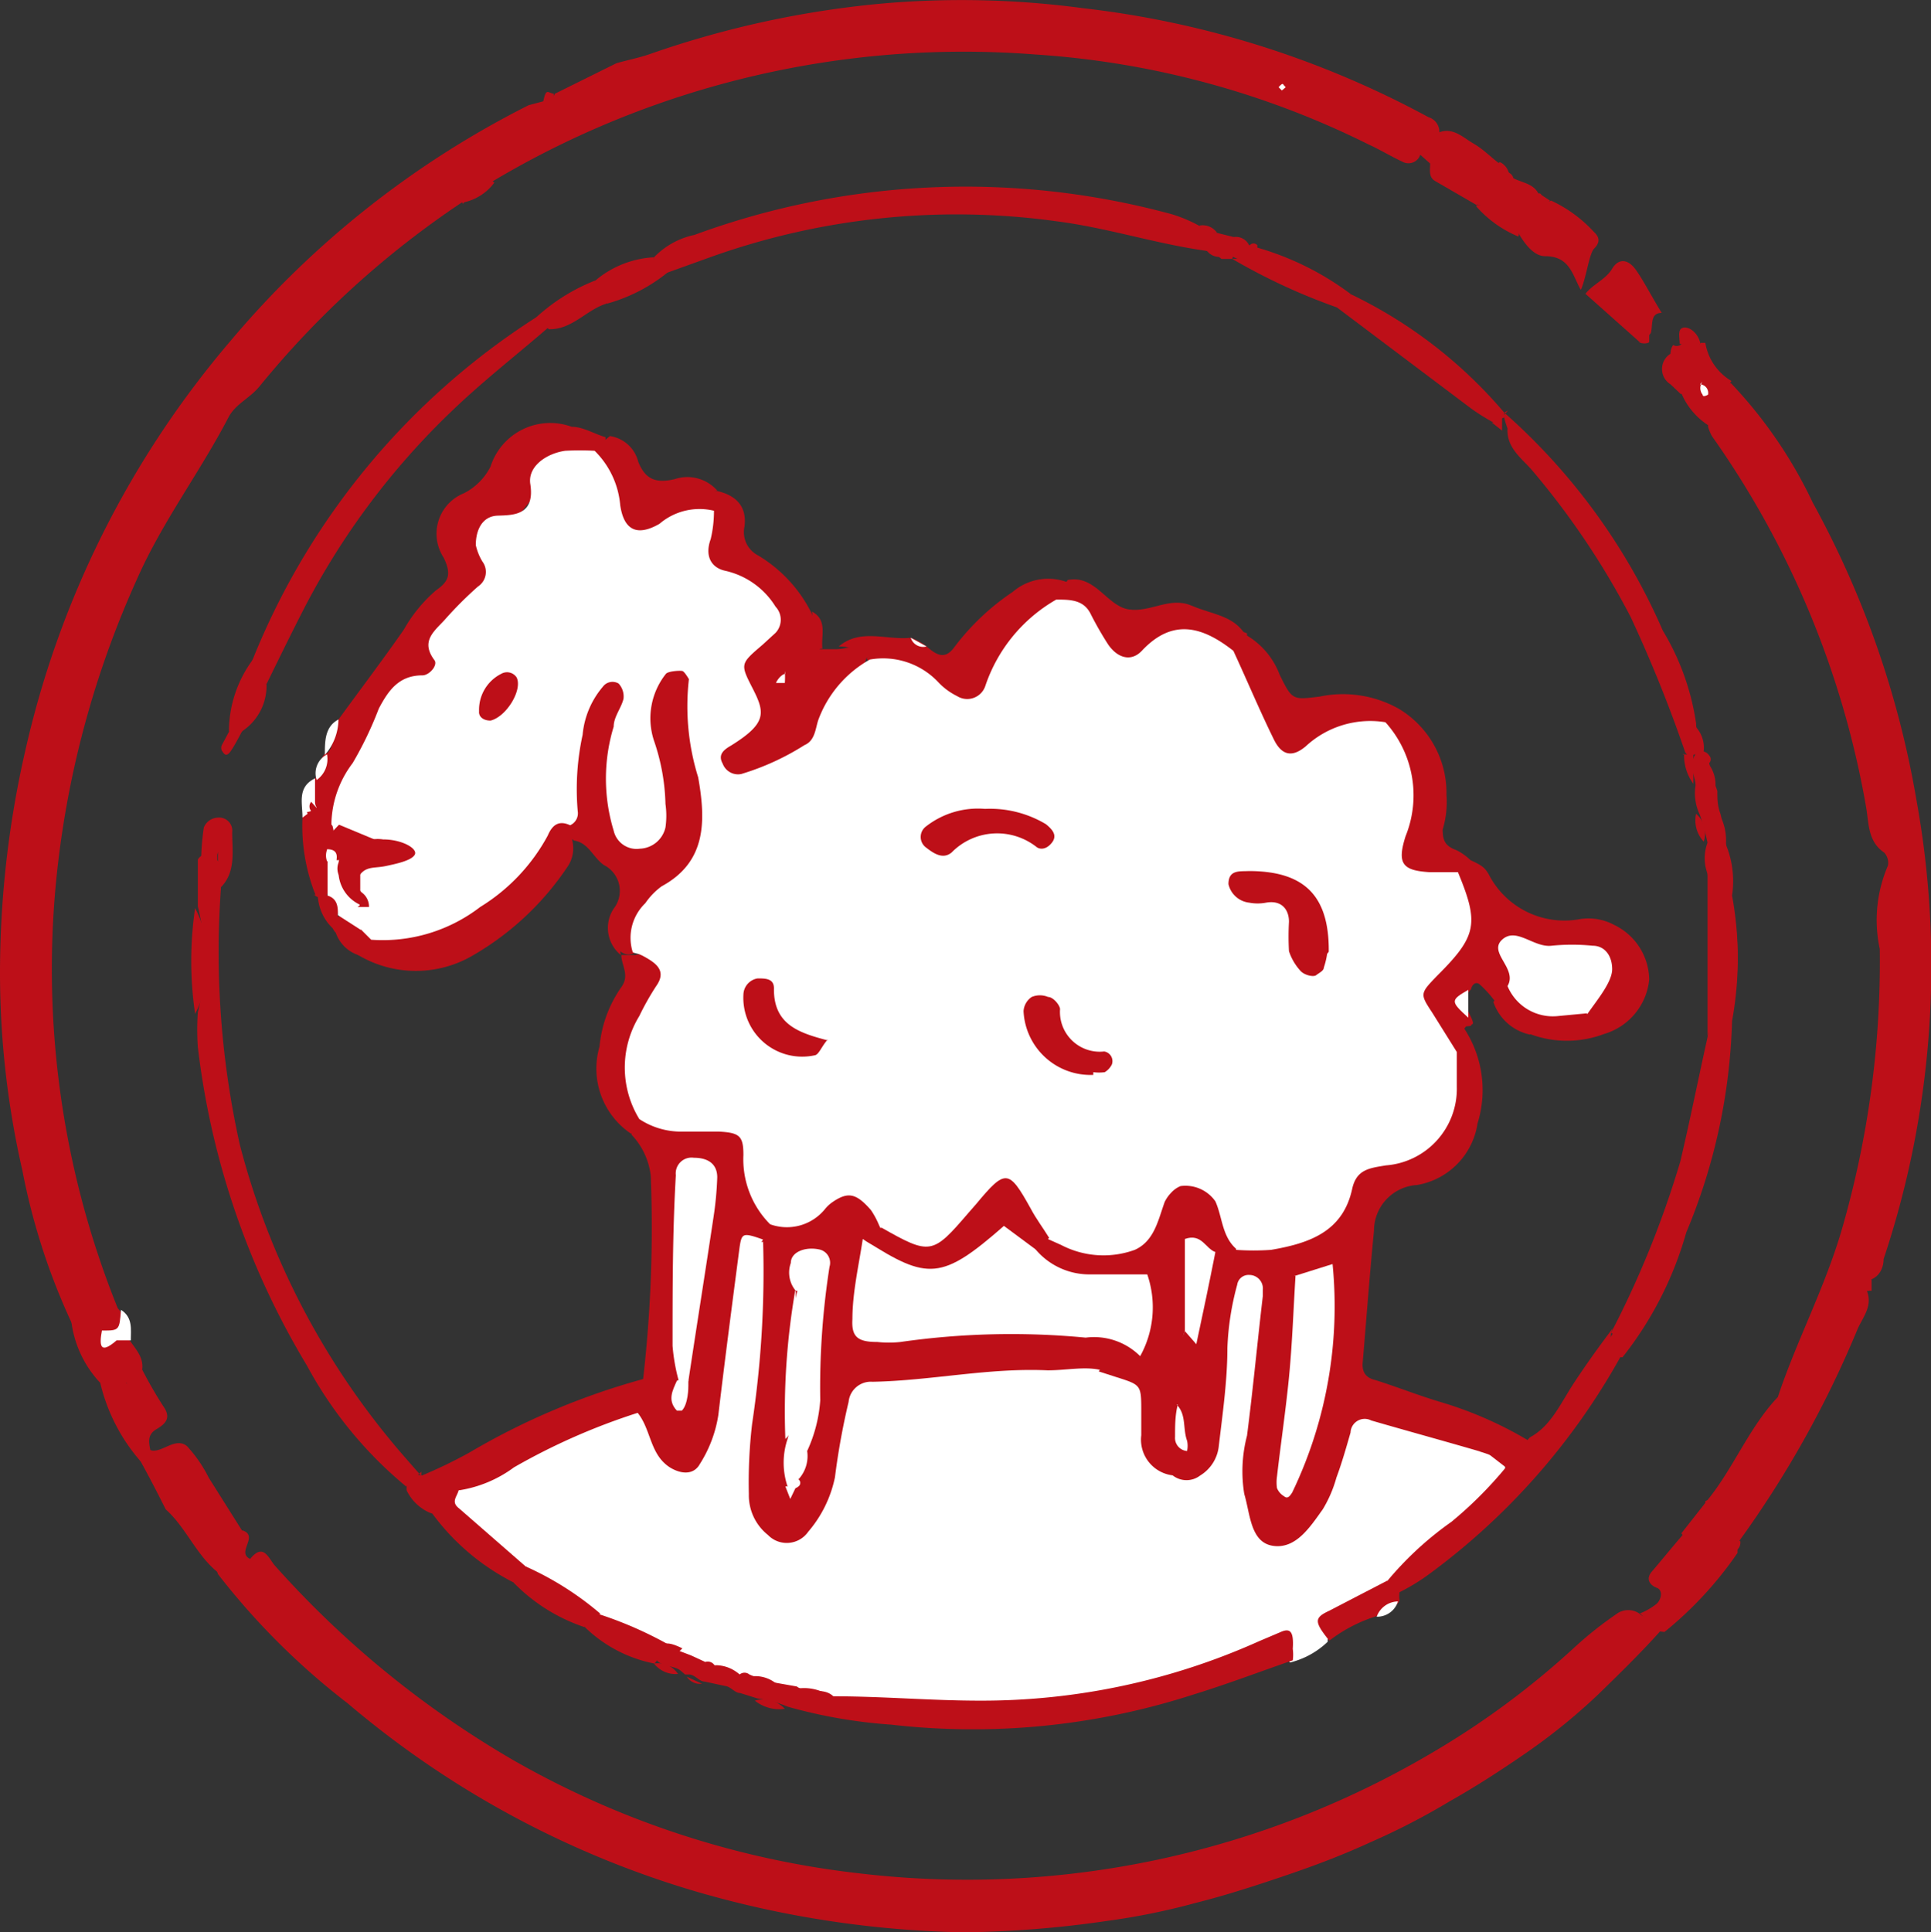 <?xml version="1.0" encoding="UTF-8"?>
<svg xmlns="http://www.w3.org/2000/svg" viewBox="0 0 35.43 35.45">
  <rect x="0" y="0" width="35.43" height="35.45" fill="#333333" stroke="none"/>
  <defs>
    <style>.cls-1{fill:#bd0f18;}.cls-2{fill:#fff;}</style>
  </defs>
  <title>stempel_06_schaf</title>
  <g id="Ebene_2" data-name="Ebene 2">
    <path class="cls-1" d="M4.46,28.08c.29.11-.13.4.13.52.25-.31.34,0,.46.13a17.86,17.86,0,0,0,4.4,3.58,16.5,16.5,0,0,0,6.33,2.06A16.79,16.79,0,0,0,26.37,32.1a15.16,15.16,0,0,0,2.5-1.86,6.82,6.82,0,0,1,.79-.63.36.36,0,0,1,.43,0c.1.12.46,0,.36.33-.36.4-.75.78-1.13,1.15A11,11,0,0,1,28,32.16c-.45.31-.91.61-1.39.88a12.75,12.75,0,0,1-1.47.76c-.5.23-1,.42-1.53.6s-1.11.37-1.67.51a12.57,12.57,0,0,1-1.62.33,19.7,19.7,0,0,1-2.64.21,18.72,18.72,0,0,1-4.88-.74,17.49,17.49,0,0,1-6.42-3.46A13.18,13.18,0,0,1,4,28.88c-.14-.41-.2-.78.42-.8" transform="translate(0 0)"></path>
    <path class="cls-1" d="M31.33,27.52c.48-.59.76-1.33,1.29-1.89.33-1,.86-2,1.17-3.06a17.65,17.65,0,0,0,.7-5.16,2.52,2.52,0,0,1,.15-1.53.28.28,0,0,0-.07-.24c-.3-.2-.28-.54-.33-.83A16.74,16.74,0,0,0,31.41,8a.87.87,0,0,1-.07-.17c0-.35-.12-.74.42-.8a8.36,8.36,0,0,1,1.5,2.19,17.36,17.36,0,0,1,1.9,5.44,17,17,0,0,1-.6,8.44c0,.14-.06.3-.22.37a.22.22,0,0,1-.13.08l-.06,0,0,.06c.06,0,.09,0,.11.09.1.27-.09.48-.18.69a19,19,0,0,1-2.19,3.91l-.11.07a.5.5,0,0,1-.22-.13,1,1,0,0,1-.27-.7" transform="translate(0 0)"></path>
    <path class="cls-1" d="M26.06,2.84a.23.23,0,0,1-.3.14c-.22-.1-.43-.23-.65-.33A16,16,0,0,0,19,1,16.89,16.89,0,0,0,9,3.35c-.26-.07-.26-.07,0-.45l.15-.16c0-.06.11-.11.16-.16l.08-.07a1.14,1.14,0,0,1,.17-.15l.18-.14a1.25,1.25,0,0,0,.44-.5l1.13-.56c.21-.06.42-.1.62-.17a17.82,17.82,0,0,1,4.2-.92,16.73,16.73,0,0,1,3.74.08,17.44,17.44,0,0,1,6.34,2,.28.28,0,0,1,.2.27.43.43,0,0,0,0,.11c-.07.14-.21.2-.31.29" transform="translate(0 0)"></path>
    <path class="cls-1" d="M4.46,28.08c-.38.14-.4.47-.42.8-.43-.32-.61-.84-1-1.19-.15-.3-.3-.59-.46-.88s0-.24.2-.2.44-.25.65-.08a2.48,2.48,0,0,1,.4.58l.63,1" transform="translate(0 0)"></path>
    <path class="cls-1" d="M30.45,29.93l-.36-.33a1.2,1.2,0,0,0,.31-.18c.09-.09.11-.25,0-.29s-.22-.15-.09-.3.39-.47.59-.7a1.31,1.31,0,0,1,.91.15h0a.16.16,0,0,1,.07.13c0,.05,0,.08,0,.08a6.84,6.84,0,0,1-1.34,1.45" transform="translate(0 0)"></path>
    <path class="cls-1" d="M29,5.31c-.15-.27-.2-.61-.65-.61-.2,0-.36-.21-.47-.39-.1-.37-.31-.79.38-.76h0c.06.05.06.2.2.13a2.49,2.49,0,0,1,.79.58c.12.11.09.21,0,.3s-.14.51-.24.75" transform="translate(0 0)"></path>
    <path class="cls-1" d="M27.09,3.76l-.76-.44c-.12-.07-.09-.2-.09-.32s0-.41.16-.57h0c.26-.1.44.09.63.2s.32.25.48.37a1,1,0,0,1,.18.17h0a.15.15,0,0,1,.08.15.23.23,0,0,1-.12.12l-.15.06a.16.16,0,0,0-.08.15.37.37,0,0,1-.13.15l-.19-.05" transform="translate(0 0)"></path>
    <path class="cls-1" d="M30.09,6.28l-1-.89c.14-.18.37-.26.49-.46s.29-.17.42,0,.32.54.49.81c-.22,0-.16.23-.2.37a.61.61,0,0,1-.17.15" transform="translate(0 0)"></path>
    <path class="cls-1" d="M31.76,7l-.42.8a1.3,1.3,0,0,1-.5-.61A.35.35,0,0,1,31.05,7c.16-.06-.05-.12,0-.18a.51.51,0,0,1,.16-.53s.07,0,.08,0a1,1,0,0,0,.48.7" transform="translate(0 0)"></path>
    <path class="cls-1" d="M27.09,3.76l.2,0,.15-.13a.91.91,0,0,0,.17-.23,1.46,1.46,0,0,0,.07-.19c.17.15.46.12.56.37-.15,0-.29,0-.29.24a3.34,3.34,0,0,1-.09.52,2.1,2.1,0,0,1-.77-.55" transform="translate(0 0)"></path>
    <path class="cls-1" d="M31.2,6.3c0,.25,0,.5,0,.75h0l-.36.18-.19-.18a.33.33,0,0,1,0-.56s0-.1.05-.16a.13.13,0,0,0,.13,0,.27.27,0,0,1,.38,0Z" transform="translate(0 0)"></path>
    <path class="cls-1" d="M31.2,6.31h-.38c0-.11-.05-.28.07-.3s.28.12.31.3" transform="translate(0 0)"></path>
    <path class="cls-1" d="M34.3,23.68a.29.29,0,0,1-.33-.2h.37c0,.07,0,.13,0,.2" transform="translate(0 0)"></path>
    <path class="cls-1" d="M28.44,3.68l-.13.11c0-.08,0-.16-.07-.24l.2.13" transform="translate(0 0)"></path>
    <path class="cls-1" d="M31.79,28.48c0-.07,0-.14-.05-.21h.19a.17.17,0,0,1-.14.2" transform="translate(0 0)"></path>
    <path class="cls-1" d="M27.68,3.18c-.11,0-.16-.07-.18-.17s.18.05.18.17" transform="translate(0 0)"></path>
    <path class="cls-1" d="M8.48,3.71A16.85,16.85,0,0,0,4.76,7.09c-.18.22-.44.32-.57.57-.52,1-1.21,1.91-1.67,2.95a17.59,17.59,0,0,0-1.46,5.27A16.62,16.62,0,0,0,2.16,24l.06.07c.18.34,0,.46-.29.53a.58.58,0,0,1-.62-.34,12,12,0,0,1-.9-2.79A16.24,16.24,0,0,1,0,17.88a18.26,18.26,0,0,1,.46-4.09A17.51,17.51,0,0,1,4.25,6.23,17.29,17.29,0,0,1,9.7,1.93L10,1.85c.14.36-.22.42-.37.59h0l-.19.2h0a1.7,1.7,0,0,0-.19.19h0c-.41.17-.49.62-.76.91" transform="translate(0 0)"></path>
    <path class="cls-1" d="M2.78,26.61c-.06.07-.13.13-.2.2a3.36,3.36,0,0,1-.75-1.48.3.3,0,0,1,.29-.11.37.37,0,0,1,.23.21s0,.08,0,.13,0-.06,0-.1a.23.23,0,0,1,0-.2.35.35,0,0,1,.24-.17,7.94,7.94,0,0,0,.4.7c.16.22.05.33-.12.43s-.14.24-.11.39" transform="translate(0 0)"></path>
    <path class="cls-1" d="M2.3,25.36l-.47,0a2,2,0,0,1-.52-1.11l.56.19c.12.21.4,0,.53.18s.23.3.21.5l-.27.26Z" transform="translate(0 0)"></path>
    <path class="cls-1" d="M9.6,2.44c0-.26.32-.34.37-.59s.09-.14.19-.13c0,.39-.11.69-.56.72" transform="translate(0 0)"></path>
    <path class="cls-1" d="M31.76,28.28a.66.66,0,0,1-.91-.15l.48-.61a.37.37,0,0,0,.18.3.57.57,0,0,1,.25.46" transform="translate(0 0)"></path>
    <path class="cls-1" d="M8.48,3.71c.11-.42.23-.83.76-.91l-.17.32c0,.07-.14.13,0,.23a.94.94,0,0,1-.55.36" transform="translate(0 0)"></path>
    <path class="cls-2" d="M2.4,24.59c-.09,0-.21,0-.26,0-.31.27-.32.09-.27-.18.32,0,.32,0,.35-.38.22.14.18.36.18.56" transform="translate(0 0)"></path>
    <path class="cls-1" d="M26.4,2.43a.62.62,0,0,1-.16.57l-.18-.16a.44.44,0,0,1,.34-.41" transform="translate(0 0)"></path>
    <path class="cls-1" d="M30.09,6.28l.17-.15s0,.11,0,.14-.13.05-.2,0" transform="translate(0 0)"></path>
    <path class="cls-1" d="M34,23.48a.73.73,0,0,0-.09-.08l.06,0,0,.07h0" transform="translate(0 0)"></path>
    <path class="cls-1" d="M25.59,2.36s.07-.08.1-.08a.35.35,0,0,1,.1.08s0,.06-.05.05a.44.44,0,0,1-.15-.05" transform="translate(0 0)"></path>
    <path class="cls-2" d="M23.52,1.66l-.06-.06s.05-.06.07-.06,0,0,.06.06l-.07.06" transform="translate(0 0)"></path>
    <path class="cls-1" d="M9.23,2.81a.21.21,0,0,1,.19-.19.23.23,0,0,1-.19.19" transform="translate(0 0)"></path>
    <path class="cls-1" d="M9.41,2.63a.23.23,0,0,1,.19-.2.22.22,0,0,1-.19.2" transform="translate(0 0)"></path>
    <path class="cls-1" d="M3.79,28.07s0,0,0-.06,0,0,0-.05,0,0,0,.06,0,0,0,.05" transform="translate(0 0)"></path>
    <path class="cls-1" d="M27.61,3.37c0,.13.06.27-.09.36a.24.24,0,0,1,0-.37h.11" transform="translate(0 0)"></path>
    <path class="cls-1" d="M27.5,3.36c0,.12,0,.24,0,.37h-.23c0-.13,0-.25,0-.37h.17" transform="translate(0 0)"></path>
    <path class="cls-1" d="M27.33,3.36s-.08,0-.08,0,0,0,.07.05Z" transform="translate(0 0)"></path>
    <path class="cls-2" d="M31.19,7.05a.16.16,0,0,1,.15.19s-.1.06-.1,0a.19.19,0,0,1,0-.24Z" transform="translate(0 0)"></path>
  </g>
  <g id="Ebene_1" data-name="Ebene 1">
    <path class="cls-2" d="M24.36,30.12a1.52,1.52,0,0,1-.69.38.41.41,0,0,0-.49-.09,15.82,15.82,0,0,1-7.7,1c-.26,0-.48-.23-.75-.21a2,2,0,0,1-.43,0,3,3,0,0,0-.5-.18l-.25-.07a1.21,1.21,0,0,0-.46-.17,1.09,1.09,0,0,1-.24-.07,1.58,1.58,0,0,0-.35-.16l-.25-.09a8.7,8.7,0,0,1-1.39-.63c-.4-.39-1-.49-1.36-.9S8,28.23,8.32,27.18A13,13,0,0,1,10.71,26c.5-.19.94-.28,1.36.18s.64.13.76-.3c.27-.93.21-1.91.46-2.85.16-.58.42-.73.84-.19a10.67,10.67,0,0,1,0,3.43c0,.5-.37,1.38.36,1.48s.62-.8.67-1.28c.11-1.05.67-1.38,1.64-1.47a13.74,13.74,0,0,1,3.33-.1A1.21,1.21,0,0,1,21.19,26a.71.71,0,0,0,.46.67c.42,0,.44-.27.47-.56.08-.72.21-1.42.29-2.14,0-.37.22-.75.66-.7s.44.49.39.85c-.11,1-.2,1.92-.3,2.89a.66.66,0,0,0,.31.74c.36.15.47-.21.62-.44.31-.47.24-1.26.85-1.43a3.76,3.76,0,0,1,2.17.48c.69.35.62.75.13,1.25a18.22,18.22,0,0,1-1.64,1.41c-.31.48-1.11.38-1.24,1.07" transform="translate(0 0)"></path>
    <path class="cls-1" d="M27.16,26.63c-.65-.19-1.31-.37-2-.57a.26.26,0,0,0-.38.22c-.08.28-.16.56-.26.83a2.31,2.31,0,0,1-.25.58c-.23.32-.49.73-.91.67s-.42-.59-.53-.95a2.58,2.58,0,0,1,.05-1.07c.11-.85.19-1.71.29-2.56,0,0,0-.07,0-.11a.25.25,0,0,0-.25-.28.21.21,0,0,0-.22.18,5.09,5.09,0,0,0-.18,1.16c0,.61-.09,1.22-.16,1.82a.72.72,0,0,1-.34.52.41.41,0,0,1-.5,0,.73.73,0,0,1,0-.58,1.9,1.9,0,0,1,.09-.29,10,10,0,0,0,.06-1.55,3.08,3.08,0,0,1,.59-1.73.73.73,0,0,1,.29-.15c.88-.1,1.73-.23,2.09-1.23.07-.21.31-.3.52-.35a1.76,1.76,0,0,0,1.31-1.88c.06-.21.1-.45.39-.45a2.06,2.06,0,0,1,.25,1.75A1.35,1.35,0,0,1,26,21.74a.84.84,0,0,0-.79.84c-.08.81-.14,1.63-.21,2.45,0,.16.07.25.24.29.41.13.81.29,1.22.41a7.07,7.07,0,0,1,1.57.69c-.18.56-.55.3-.88.21" transform="translate(0 0)"></path>
    <path class="cls-1" d="M14,22.74c-.37-.13-.39-.12-.43.14-.13,1-.27,2.06-.39,3.08a2.34,2.34,0,0,1-.34.9c-.11.2-.34.19-.55.06-.37-.24-.34-.69-.59-1a11.75,11.75,0,0,0-2.27,1,2.28,2.28,0,0,1-1,.42c-.32,0-.16.56-.55.41a.84.84,0,0,1-.42-.41c0-.24,0-.33.28-.27a8.72,8.72,0,0,0,.87-.42,13.08,13.08,0,0,1,3.19-1.35,24.35,24.35,0,0,0,.14-3.73,1.31,1.31,0,0,0-.35-.75c-.05-.23.09-.31.27-.36s0,0,.11,0c2.29.16,1.83.13,2.31,1.95a.42.42,0,0,1-.31.38" transform="translate(0 0)"></path>
    <path class="cls-1" d="M6.21,13.2c.4-.55.81-1.09,1.2-1.65A2.7,2.7,0,0,1,8,10.83c.23-.16.29-.29.14-.6a.8.8,0,0,1,.37-1.18A1.11,1.11,0,0,0,9,8.56a1.15,1.15,0,0,1,1.49-.73c.21,0,.41.13.62.19,0,.19-.08.28-.23.36a3,3,0,0,0-1.81,2.09,5,5,0,0,1-1.14,2A11.62,11.62,0,0,0,6.2,15.11c-.39.14-.42-.19-.53-.4s-.06-.32.11-.42v0c.08-.15.06-.34.19-.47H6c.2-.17,0-.5.25-.65" transform="translate(0 0)"></path>
    <path class="cls-1" d="M11.39,17.52a.64.64,0,0,1-.13-.85.53.53,0,0,0-.18-.8c-.2-.14-.28-.41-.55-.45a.48.48,0,0,1-.17-.29,3.79,3.79,0,0,1,.34-2.2c.15-.29.39-.58.77-.42s.22.49.15.76a2.27,2.27,0,0,0,0,1.68c.41-.28.26-.61.23-.91a4.4,4.4,0,0,1-.08-1c.05-.37.14-.76.57-.81s.49.41.59.74a4.06,4.06,0,0,1-1.24,4.48.23.23,0,0,1-.31,0" transform="translate(0 0)"></path>
    <path class="cls-1" d="M12.47,30.29l.21.08.26.12a.15.15,0,0,1,.17.06c.13.1.32.07.46.17a.14.14,0,0,1,.18,0,2.33,2.33,0,0,0,.53.16l.34.06c.2.15.48,0,.67.18.9,0,1.79.08,2.69.08a12.4,12.4,0,0,0,5.12-1.09l.4-.17c.18-.08.24,0,.22.31a.8.8,0,0,1,0,.21c-.61.21-1.21.44-1.83.63a13.14,13.14,0,0,1-5.54.55,9.33,9.33,0,0,1-1.9-.33,2.14,2.14,0,0,0-.55-.15l-.32-.1c-.1,0-.17-.12-.28-.13l-.37-.08c-.1,0-.17-.12-.28-.13h-.08l-.07-.06c-.12-.11-.32-.07-.44-.19h0c0-.41.21-.35.46-.23" transform="translate(0 0)"></path>
    <path class="cls-1" d="M7.73,27l-.28.27a7.49,7.49,0,0,1-1.82-2.22,14.63,14.63,0,0,1-2-5.84,4.56,4.56,0,0,1,0-.64,4,4,0,0,0,0-1.94c0-.29,0-.57,0-.86a.17.17,0,0,1,.21-.08.51.51,0,0,1,.27.27.28.28,0,0,1-.05.25A16.26,16.26,0,0,0,4.4,21a14.08,14.08,0,0,0,2.77,5.43c.18.22.37.43.56.65" transform="translate(0 0)"></path>
    <path class="cls-1" d="M22.61,4.75H22.5l-.09,0a.62.62,0,0,0-.29-.15c-.92-.13-1.8-.42-2.73-.54A13.4,13.4,0,0,0,13,4.73L12.25,5C12,5,12,4.93,12,4.72a1.44,1.44,0,0,1,.74-.41,14.41,14.41,0,0,1,8.76-.38,2.66,2.66,0,0,1,.5.21.44.44,0,0,0,.32.13l.32.08a.73.73,0,0,0,.29.15.09.09,0,0,1,.14,0c0,.4-.22.32-.45.21" transform="translate(0 0)"></path>
    <path class="cls-1" d="M26.9,18.83a.74.74,0,0,0-.17.45c-.75-.4-1-1-.46-1.69a2.19,2.19,0,0,0,.38-1.6c.05-.16.11-.31.33-.21s.26.14.33.25a1.56,1.56,0,0,0,1.69.83,1,1,0,0,1,.62.11,1.13,1.13,0,0,1,.64,1,1.16,1.16,0,0,1-.83,1,1.93,1.93,0,0,1-1.36,0c.05-.52.64-.32.85-.63s.46-.57,0-.73-1.07-.25-1.13.57c-.08.14-.17.26-.36.19a2.06,2.06,0,0,0-.28-.31c-.07-.06-.14,0-.16.09-.17.17-.08.34,0,.51s0,.11,0,.16" transform="translate(0 0)"></path>
    <path class="cls-1" d="M13.12,9c.36.07.59.27.54.66a.48.48,0,0,0,.25.53,2.57,2.57,0,0,1,.95,1,.78.78,0,0,1-.22,1c-.05.06-.15.07-.17.12s.15.16,0,.07.19-.15.06-.08a1.29,1.29,0,0,1,.48-.39l.34,0c.21,0,.42-.14.57.1a4,4,0,0,1-1.87,2.25c-.32.15-.7.26-1-.1s.05-.5.19-.75c.36-.67,0-1.53.51-2.19.09-.11-.21-.35-.4-.45a1.05,1.05,0,0,1-.49-1.47.5.5,0,0,1,.2-.23" transform="translate(0 0)"></path>
    <path class="cls-1" d="M29.56,24.45a17.79,17.79,0,0,0,1.27-3.14c.18-.76.33-1.52.5-2.28a11.31,11.31,0,0,0,0-3,.81.81,0,0,1,0-.57,4.25,4.25,0,0,0-.14-.51.91.91,0,0,1-.08-.54c0-.13-.07-.24-.06-.38a.33.33,0,0,1,.09-.23.17.17,0,0,1,.22.06.1.1,0,0,1,0,.14,4.28,4.28,0,0,0,.15.51c0,.13,0,.26.05.4s.05.46.14.67a1.77,1.77,0,0,1,.08.85,6.35,6.35,0,0,1,0,2.3,10.76,10.76,0,0,1-.84,3.88,6.55,6.55,0,0,1-1.17,2.29c-.32,0-.33-.2-.18-.43" transform="translate(0 0)"></path>
    <path class="cls-1" d="M10.07,6c-.6.52-1.22,1-1.79,1.55A13.71,13.71,0,0,0,5.56,11.2c-.23.45-.45.9-.67,1.35-.42,0-.36-.21-.25-.46a13.35,13.35,0,0,1,5.2-6.27c.23-.09.27,0,.23.22" transform="translate(0 0)"></path>
    <path class="cls-1" d="M27.6,7.57a11.38,11.38,0,0,1,2.91,4,4.56,4.56,0,0,1,.61,1.7c0,.18.1.36,0,.53v0c-.07.09-.14.09-.2,0a25.34,25.34,0,0,0-1-2.48,14.49,14.49,0,0,0-1.79-2.67c-.19-.23-.49-.42-.47-.79a1.68,1.68,0,0,1-.07-.24l.08-.09" transform="translate(0 0)"></path>
    <path class="cls-1" d="M29.56,24.45a.47.47,0,0,0,.18.43,12.43,12.43,0,0,1-3.52,4,3.71,3.71,0,0,1-.54.33c-.2.07-.27,0-.23-.2a6.09,6.09,0,0,1,1.18-1.09,7.33,7.33,0,0,0,1-1l-.44-.34c.29-.06.64.09.88-.21.39-.21.56-.62.81-1s.47-.68.71-1" transform="translate(0 0)"></path>
    <path class="cls-1" d="M10.5,15.19l0,.23a.6.6,0,0,1-.1.5,5.23,5.23,0,0,1-1.71,1.6,2.07,2.07,0,0,1-2.12,0c-.07-.2.06-.3.21-.39a4.28,4.28,0,0,0,3-1.79c.15-.22.37-.48.68-.16" transform="translate(0 0)"></path>
    <path class="cls-1" d="M15.91,12.07a.72.72,0,0,0-.52-.21c.4-.34.88-.11,1.32-.16a.92.92,0,0,1,.29.16c.17.14.33.27.52,0a4.4,4.4,0,0,1,1.06-1,1,1,0,0,1,1-.18.59.59,0,0,1-.18.59,4.28,4.28,0,0,0-.92,1c-.38.77-.92.81-1.58.4-.32-.21-.75-.24-1-.59" transform="translate(0 0)"></path>
    <path class="cls-1" d="M22.88,11.66a1.42,1.42,0,0,1,.6.72c.23.47.24.46.73.4a2.09,2.09,0,0,1,1.45.22c0,.2-.1.3-.26.37a1.56,1.56,0,0,1-.41.11c-.55,0-1,.78-1.56.35a2.88,2.88,0,0,1-.92-2c.07-.17.15-.31.37-.21" transform="translate(0 0)"></path>
    <path class="cls-1" d="M25.42,13.2l.24-.2a1.8,1.8,0,0,1,.88,1.58,1.75,1.75,0,0,1-.07.64c0,.23.07.31.26.38a1.05,1.05,0,0,1,.25.18l-.23.2c-.87.29-1.26.12-1.21-.64s-.12-1.43-.12-2.14" transform="translate(0 0)"></path>
    <path class="cls-1" d="M11.39,17.52l.27,0c.59-.12.76.26.58.67a11,11,0,0,0-.46,2.39l-.2.22A1.44,1.44,0,0,1,11,19.2a2.26,2.26,0,0,1,.4-1.09c.16-.22,0-.4,0-.59" transform="translate(0 0)"></path>
    <path class="cls-1" d="M22.88,11.66l-.25.23c-.57.09-1.17-.13-1.72.27-.29.22-.62,0-.8-.29s-.55-.55-.73-.9l.21-.33c.51-.1.72.48,1.12.54s.75-.24,1.15-.07.78.18,1,.55" transform="translate(0 0)"></path>
    <path class="cls-1" d="M27.4,7.75A4,4,0,0,1,27,7.5L24.53,5.64c0-.14.17-.17.26-.24A8.53,8.53,0,0,1,27.6,7.57l0,.09a.42.42,0,0,0-.16.09" transform="translate(0 0)"></path>
    <path class="cls-1" d="M13.12,9l0,.32c-1.46.89-1.94.64-2.17-1.12l.24-.2a.63.63,0,0,1,.52.47c.13.33.33.4.67.32a.73.73,0,0,1,.78.21" transform="translate(0 0)"></path>
    <path class="cls-1" d="M7.87,27.71s.13-.09.13-.14c0-.28.18-.32.42-.27,0,.13-.17.24,0,.37l1.25,1.09c0,.23,0,.32-.27.26a4.22,4.22,0,0,1-1.51-1.31" transform="translate(0 0)"></path>
    <path class="cls-1" d="M24.79,5.4l-.26.24a11.16,11.16,0,0,1-1.92-.89c.17,0,.35,0,.45-.21a5.29,5.29,0,0,1,1.73.86" transform="translate(0 0)"></path>
    <path class="cls-1" d="M12.47,30.29a.53.53,0,0,0-.46.23,2.52,2.52,0,0,1-1.28-.67c0-.19,0-.36.28-.23a7.14,7.14,0,0,1,1.46.67" transform="translate(0 0)"></path>
    <path class="cls-1" d="M11,29.62l-.28.23A3.26,3.26,0,0,1,9.39,29l.26-.26a5.68,5.68,0,0,1,1.36.86" transform="translate(0 0)"></path>
    <path class="cls-1" d="M25.45,29l.23.2a.5.5,0,0,0,0,.16c-.07.18-.31.12-.39.28a2.74,2.74,0,0,0-.9.46c-.28-.35-.28-.42,0-.55L25.45,29" transform="translate(0 0)"></path>
    <path class="cls-1" d="M31.31,16s.06,0,.07.08A5.86,5.86,0,0,1,31.33,19c0-1,0-2,0-3" transform="translate(0 0)"></path>
    <path class="cls-1" d="M12,4.72c0,.17.13.22.26.27a3.07,3.07,0,0,1-1.12.58.57.57,0,0,1-.22-.42A1.81,1.81,0,0,1,12,4.72" transform="translate(0 0)"></path>
    <path class="cls-1" d="M10.91,5.15c.26,0,.25.23.22.42-.37.11-.63.48-1.06.47l-.23-.22a3.51,3.51,0,0,1,1.07-.67" transform="translate(0 0)"></path>
    <path class="cls-1" d="M4,16.24,4,16a.46.46,0,0,1,0-.2c0-.08,0-.17,0-.18s0,.15-.16.12l-.15.07a4.46,4.46,0,0,1,.05-.63A.29.29,0,0,1,4,15a.24.24,0,0,1,.26.27c0,.34.07.72-.2,1" transform="translate(0 0)"></path>
    <path class="cls-1" d="M4.64,12.09c.05.17,0,.39.25.46a1,1,0,0,1-.44.86c-.09.09-.17.09-.25,0a2.22,2.22,0,0,1,.44-1.31" transform="translate(0 0)"></path>
    <path class="cls-1" d="M27.4,18.38a3.58,3.58,0,0,0,.26-.29,4.77,4.77,0,0,1,1.46.5.56.56,0,0,1-.56.24.62.62,0,0,0-.49.15.91.91,0,0,1-.67-.6" transform="translate(0 0)"></path>
    <path class="cls-1" d="M5.79,16.42A3.41,3.41,0,0,1,5.55,15c0-.11.07-.15.18-.14s.15.34.31.45a1.19,1.19,0,0,1,.11.26,2.58,2.58,0,0,1,0,.29,1,1,0,0,1-.15.55.16.16,0,0,1-.24,0" transform="translate(0 0)"></path>
    <path class="cls-1" d="M31.75,18.71c0-.77,0-1.53,0-2.3a5.09,5.09,0,0,1,0,2.3" transform="translate(0 0)"></path>
    <path class="cls-1" d="M3.58,16.66a2.11,2.11,0,0,1,0,1.94,6.64,6.64,0,0,1,0-1.94" transform="translate(0 0)"></path>
    <path class="cls-1" d="M15.05,11.9a2.2,2.2,0,0,1-.66.63.15.15,0,0,1,0-.15s0-.07.05-.07a1.27,1.27,0,0,0,.46-1.09c.29.16.16.44.19.68" transform="translate(0 0)"></path>
    <path class="cls-1" d="M6.85,17.29l-.25.24a.66.66,0,0,1-.44-.42.19.19,0,0,1-.06-.17q0-.09,0-.09a.55.55,0,0,1,.55.07.36.36,0,0,1,.17.37" transform="translate(0 0)"></path>
    <path class="cls-1" d="M6.2,16.79c0,.11,0,.22,0,.32a.89.89,0,0,1-.37-.69H6c.25,0,.27.16.19.36" transform="translate(0 0)"></path>
    <path class="cls-2" d="M6.21,13.2a1,1,0,0,1-.25.65c0-.25,0-.52.25-.65" transform="translate(0 0)"></path>
    <path class="cls-1" d="M31.66,15.56c-.21-.19-.15-.44-.14-.67a1,1,0,0,1,.14.67" transform="translate(0 0)"></path>
    <path class="cls-1" d="M4.2,13.4h.25c-.07.13-.13.25-.21.37s-.12.08-.17,0a.12.12,0,0,1,0-.1l.15-.28" transform="translate(0 0)"></path>
    <path class="cls-2" d="M5.71,14.88,5.55,15c0-.27-.1-.56.23-.72,0,.14,0,.28,0,.42s.07.1,0,.13a.09.09,0,0,1-.08,0" transform="translate(0 0)"></path>
    <path class="cls-2" d="M26.94,18.67c-.33-.3-.33-.32,0-.51l0,.51" transform="translate(0 0)"></path>
    <path class="cls-1" d="M13.85,31.2a.54.54,0,0,1,.55.15.72.72,0,0,1-.55-.15" transform="translate(0 0)"></path>
    <path class="cls-1" d="M30.87,13.84h.2l0,.54a.88.88,0,0,1-.17-.55" transform="translate(0 0)"></path>
    <path class="cls-2" d="M6,13.84a.47.47,0,0,1-.19.47A.39.39,0,0,1,6,13.84" transform="translate(0 0)"></path>
    <path class="cls-1" d="M31.08,13.83c0-.18,0-.35,0-.53a.57.57,0,0,1,.17.54h-.21" transform="translate(0 0)"></path>
    <path class="cls-1" d="M31.12,14.93a.47.47,0,0,1,.14.51.57.57,0,0,1-.14-.51" transform="translate(0 0)"></path>
    <path class="cls-1" d="M31.47,14.49a.47.47,0,0,1-.15-.51.63.63,0,0,1,.15.51" transform="translate(0 0)"></path>
    <path class="cls-2" d="M25.26,29.66a.42.42,0,0,1,.39-.28.4.4,0,0,1-.39.28" transform="translate(0 0)"></path>
    <path class="cls-1" d="M12,30.52a.44.44,0,0,1,.44.19.5.5,0,0,1-.44-.19" transform="translate(0 0)"></path>
    <path class="cls-2" d="M17,11.86a.24.24,0,0,1-.29-.16l.29.16" transform="translate(0 0)"></path>
    <path class="cls-1" d="M22.31,4.27A.35.35,0,0,1,22,4.14a.32.32,0,0,1,.33.13" transform="translate(0 0)"></path>
    <path class="cls-1" d="M22.92,4.5a.34.34,0,0,1-.29-.15.27.27,0,0,1,.29.15" transform="translate(0 0)"></path>
    <path class="cls-1" d="M27.4,7.75a.12.12,0,0,1,.16-.09l0,.24-.19-.15" transform="translate(0 0)"></path>
    <path class="cls-1" d="M22.12,4.56a.29.29,0,0,1,.29.15.28.28,0,0,1-.29-.15" transform="translate(0 0)"></path>
    <path class="cls-1" d="M12.6,30.76l.28.13a.29.29,0,0,1-.28-.13" transform="translate(0 0)"></path>
    <path class="cls-1" d="M13.25,31l.28.13L13.25,31" transform="translate(0 0)"></path>
    <path class="cls-1" d="M14,22.74l.22-.24a3.27,3.27,0,0,1,.91-.51c.62-.36,1-.14,1.16.52a1.17,1.17,0,0,1-.15.48c-.13,1.28-.07,1.35,1.12,1.23a11.22,11.22,0,0,1,2.59,0c.47.05,1.05.06,1.16.73-.19.38-.49.27-.79.19s-.64,0-1,0c-1.08-.05-2.14.19-3.21.21a.41.41,0,0,0-.44.37,12.87,12.87,0,0,0-.25,1.38,2.22,2.22,0,0,1-.49,1,.48.48,0,0,1-.74.06.93.93,0,0,1-.35-.75,9.21,9.21,0,0,1,.06-1.29A18.73,18.73,0,0,0,14,22.74" transform="translate(0 0)"></path>
    <path class="cls-1" d="M20.18,25.13c.25-.07.55,0,.72-.25.09-.84-.25-1.27-1.13-1.29a.86.86,0,0,1-.91-.61.37.37,0,0,1,.26-.37c.83,0,1.72.23,2.2-.81.12-.28.48-.27.76-.12a1.08,1.08,0,0,1,.6,1.23L22.3,23c-.62.36-.23,1.05-.47,1.53a5.47,5.47,0,0,0-.07,1.21c.08.31-.19.61,0,.91l-.21.42a.66.66,0,0,1-.61-.74c0-.14,0-.29,0-.43,0-.5,0-.49-.47-.64l-.31-.1" transform="translate(0 0)"></path>
    <path class="cls-1" d="M15.29,31.16c-.24,0-.49.05-.67-.18a.85.85,0,0,1,.67.18" transform="translate(0 0)"></path>
    <path class="cls-1" d="M13.57,30.72a.47.47,0,0,1-.46-.17.66.66,0,0,1,.46.17" transform="translate(0 0)"></path>
    <path class="cls-1" d="M14.28,30.92a.53.53,0,0,1-.53-.16.61.61,0,0,1,.53.16" transform="translate(0 0)"></path>
    <path class="cls-1" d="M12.94,30.49l-.26-.12.26.12" transform="translate(0 0)"></path>
    <path class="cls-2" d="M22.68,22.91c-.26-.23-.25-.58-.38-.87a.67.67,0,0,0-.64-.28.48.48,0,0,0-.17.12.66.66,0,0,0-.12.17c-.12.33-.19.72-.55.88a1.68,1.68,0,0,1-1.35-.09l-.29-.13c-.54-.4-1-.77-1.61,0-.44.58-1.07.53-1.44-.23a1.51,1.51,0,0,0-.15-.28c-.27-.31-.42-.34-.7-.15a.66.66,0,0,0-.15.14.9.9,0,0,1-1,.27,1.69,1.69,0,0,1-.49-1.27c0-.35-.07-.41-.45-.43h-.65a1.39,1.39,0,0,1-.81-.23,1.81,1.81,0,0,1,0-1.89,4.88,4.88,0,0,1,.31-.55c.17-.24.05-.38-.15-.5s-.19-.08-.28-.12a.88.88,0,0,1,.23-.9,1.27,1.27,0,0,1,.3-.31c.83-.45.81-1.21.67-2a4.38,4.38,0,0,1-.17-1.8s-.08-.14-.12-.15-.25,0-.3.05a1.31,1.31,0,0,0-.22,1.23,3.83,3.83,0,0,1,.21,1.16,1.51,1.51,0,0,1,0,.43.5.5,0,0,1-.47.39.43.43,0,0,1-.48-.33,3.27,3.27,0,0,1,0-1.91c0-.18.14-.34.18-.51a.35.35,0,0,0-.09-.28.22.22,0,0,0-.29.06,1.58,1.58,0,0,0-.37.88,4.68,4.68,0,0,0-.09,1.4.24.24,0,0,1-.14.26c-.21-.1-.33,0-.41.19a3.47,3.47,0,0,1-1.24,1.31,2.93,2.93,0,0,1-2,.6l-.23-.23a1.26,1.26,0,0,1-.1-.38c0-.13,0-.26-.08-.39a.9.9,0,0,1,0-.4.69.69,0,0,1,.31-.25c.12-.07.11-.18,0-.06s-.1-.17-.09,0a.81.81,0,0,1-.54-.29.61.61,0,0,0,0-.12A1.9,1.9,0,0,1,6.47,14a6.62,6.62,0,0,0,.48-1c.17-.32.36-.61.8-.61.13,0,.29-.19.22-.28-.26-.35,0-.53.19-.74a7,7,0,0,1,.61-.61.32.32,0,0,0,.08-.46A1,1,0,0,1,8.73,10c0-.28.12-.53.4-.54s.69,0,.6-.58c-.05-.32.29-.56.64-.61a4.87,4.87,0,0,1,.54,0,1.59,1.59,0,0,1,.47,1c.07.47.32.57.72.34a1.13,1.13,0,0,1,1-.24,2.24,2.24,0,0,1-.06.52c-.11.3,0,.52.26.58a1.46,1.46,0,0,1,.93.66.35.35,0,0,1,0,.48l-.24.22c-.41.35-.41.35-.18.8s.26.64-.4,1.05c-.14.08-.24.17-.15.33a.3.3,0,0,0,.34.19,4.67,4.67,0,0,0,1.16-.53c.19-.08.2-.29.25-.45a2.1,2.1,0,0,1,.95-1.12,1.39,1.39,0,0,1,1.26.42,1.2,1.2,0,0,0,.34.25.35.35,0,0,0,.52-.19A2.88,2.88,0,0,1,19.38,11c.25,0,.5,0,.63.26a6.22,6.22,0,0,0,.32.56c.17.25.42.33.62.12.57-.61,1.12-.44,1.68,0,.25.54.48,1.09.74,1.62.14.29.33.35.59.13a1.74,1.74,0,0,1,1.46-.44,2,2,0,0,1,.37,2.09c-.16.5-.06.63.43.66l.53,0c.39.94.35,1.17-.37,1.89-.33.34-.33.34-.1.69l.45.72c0,.22,0,.43,0,.64a1.41,1.41,0,0,1-1.3,1.44c-.3.05-.54.07-.62.43-.17.79-.79,1-1.49,1.12a4.56,4.56,0,0,1-.64,0" transform="translate(0 0)"></path>
    <path class="cls-2" d="M23.75,23.41l.7-.22a7.88,7.88,0,0,1-.74,4.19c-.05.08-.09.12-.15.07a.31.31,0,0,1-.13-.15.75.75,0,0,1,0-.21c.07-.61.16-1.21.22-1.82s.08-1.22.12-1.86" transform="translate(0 0)"></path>
    <path class="cls-2" d="M21.74,24.42V22.73c.31-.11.38.18.56.24-.11.56-.23,1.13-.35,1.69-.2,0-.31,0-.21-.24" transform="translate(0 0)"></path>
    <path class="cls-1" d="M21.74,24.42l.21.24a3.94,3.94,0,0,1-.17,1.77c-.23-.17,0-.47-.19-.66a2.31,2.31,0,0,1,.15-1.35" transform="translate(0 0)"></path>
    <path class="cls-2" d="M21.59,25.77c.18.18.11.44.19.66a.43.43,0,0,1,0,.19.24.24,0,0,1-.22-.26c0-.2,0-.4.05-.59" transform="translate(0 0)"></path>
    <path class="cls-2" d="M12.45,25.32a3.47,3.47,0,0,1-.11-.63c0-1.05,0-2.09.06-3.13a.29.29,0,0,1,.33-.32c.27,0,.43.12.43.36a6.17,6.17,0,0,1-.07.74c-.15,1-.31,2-.46,3-.06.11-.12.11-.18,0" transform="translate(0 0)"></path>
    <path class="cls-2" d="M12.45,25.32h.18s0,.07,0,.1,0,.34-.12.46h-.09c-.18-.19-.08-.37,0-.55" transform="translate(0 0)"></path>
    <path class="cls-1" d="M5.71,14.88a.13.13,0,0,1,0-.17l.39.44,0,0c.06.21,0,.27-.22.23s-.16-.32-.25-.48" transform="translate(0 0)"></path>
    <path class="cls-1" d="M3.74,15.73c0-.1,0-.2.08-.3a.16.16,0,0,1,.07-.07c.07,0,.11,0,.1.11s0,.35,0,.52l-.22-.26" transform="translate(0 0)"></path>
    <path class="cls-2" d="M29.12,18.59l-.53.05a.9.9,0,0,1-.93-.55c.19-.32-.36-.61-.1-.85s.58.15.91.11a3.74,3.74,0,0,1,.75,0c.23,0,.36.19.36.43s-.28.57-.46.83" transform="translate(0 0)"></path>
    <path class="cls-2" d="M14.4,12.31a1.55,1.55,0,0,1,0,.22c-.05,0-.15,0-.16,0s.07-.15.17-.17" transform="translate(0 0)"></path>
    <path class="cls-2" d="M6.81,16.64l-.19.42-.42-.27c0-.14,0-.3-.19-.36l0-.64.11-.08.13,0a1,1,0,0,1,.15.2c.07.19.07.41.23.57l.21.11" transform="translate(0 0)"></path>
    <path class="cls-1" d="M6,15.36l.22-.23.65.27c0,.37-.32.39-.61.38l-.09,0A1.18,1.18,0,0,0,6,15.58v-.22" transform="translate(0 0)"></path>
    <path class="cls-2" d="M6,15.58c.16,0,.2.08.17.22H6a.31.31,0,0,1,0-.21" transform="translate(0 0)"></path>
    <path class="cls-2" d="M19,22.92a1.29,1.29,0,0,0,1,.46c.35,0,.7,0,1.05,0a1.85,1.85,0,0,1-.13,1.5,1.2,1.2,0,0,0-1-.34,14.33,14.33,0,0,0-3.4.08,1.93,1.93,0,0,1-.42,0c-.36,0-.48-.09-.46-.42,0-.49.12-1,.19-1.47A1.69,1.69,0,0,0,18,22.52c.37-.39.79-.06,1,.4" transform="translate(0 0)"></path>
    <path class="cls-2" d="M14.6,23.68a.52.52,0,0,1-.09-.51c0-.2.26-.3.51-.25a.25.25,0,0,1,.2.32,14.35,14.35,0,0,0-.17,2.45,2.66,2.66,0,0,1-.24.93,1.65,1.65,0,0,0-.16.52.08.08,0,0,1,0,.13.15.15,0,0,1-.2,0,1.36,1.36,0,0,1,0-.87c.24-.9-.06-1.83.18-2.72" transform="translate(0 0)"></path>
    <path class="cls-1" d="M19,22.92l-.58-.43c-1.14,1-1.4,1-2.54.27l.29-.24c.9.51.94.5,1.6-.27l.14-.16c.54-.65.6-.64,1,.08.1.19.23.36.34.54l-.23.21" transform="translate(0 0)"></path>
    <path class="cls-2" d="M14.6,23.68c0,.71,0,1.42,0,2.13a.68.68,0,0,1-.19.59,13,13,0,0,1,.18-2.72" transform="translate(0 0)"></path>
    <path class="cls-2" d="M14.65,27.14a.47.47,0,0,1,.16-.52.63.63,0,0,1-.16.52" transform="translate(0 0)"></path>
    <path class="cls-2" d="M14.41,27.27h.2l-.11.23-.09-.23" transform="translate(0 0)"></path>
    <path class="cls-1" d="M24.35,17.5a1.4,1.4,0,0,1-.06.25c0,.06-.09.1-.14.14s-.22,0-.29-.08a1,1,0,0,1-.21-.36,4.89,4.89,0,0,1,0-.54c0-.23-.14-.4-.42-.35a.83.83,0,0,1-.31,0,.44.44,0,0,1-.38-.34c0-.27.21-.23.37-.24,1,0,1.48.43,1.47,1.48" transform="translate(0 0)"></path>
    <path class="cls-1" d="M18.06,14.84a2,2,0,0,1,1.13.28c.11.09.22.2.11.34s-.23.12-.28.08a1.17,1.17,0,0,0-1.56.1c-.17.14-.35,0-.48-.1a.24.24,0,0,1,0-.37,1.55,1.55,0,0,1,1.1-.33" transform="translate(0 0)"></path>
    <path class="cls-1" d="M20.06,19.72a1.23,1.23,0,0,1-1.28-1.17.34.34,0,0,1,.15-.26.39.39,0,0,1,.3,0c.09,0,.21.14.22.22a.73.73,0,0,0,.81.78.18.18,0,0,1,.14.24.35.35,0,0,1-.13.14.78.78,0,0,1-.21,0" transform="translate(0 0)"></path>
    <path class="cls-1" d="M15.17,19.09c-.1.12-.15.26-.22.27a1.08,1.08,0,0,1-1.31-1.11.31.31,0,0,1,.26-.3c.15,0,.31,0,.3.2,0,.65.46.8,1,.94" transform="translate(0 0)"></path>
    <path class="cls-1" d="M6.22,15.78c.2-.13.4-.26.61-.38a.64.64,0,0,1,.2,0c.35,0,.64.17.58.28s-.35.17-.54.21-.34,0-.46.15a.25.25,0,0,1-.4,0,.3.3,0,0,1,0-.21" transform="translate(0 0)"></path>
    <path class="cls-1" d="M9,13.22c-.13,0-.22-.07-.21-.17a.74.74,0,0,1,.41-.69.21.21,0,0,1,.28.07c.11.23-.19.72-.48.79" transform="translate(0 0)"></path>
    <path class="cls-1" d="M6.21,16l.4,0,0,.34a.23.23,0,0,1,0,.26A.68.68,0,0,1,6.21,16" transform="translate(0 0)"></path>
    <path class="cls-1" d="M6.6,16.61c0-.08,0-.17,0-.26a.32.32,0,0,1,.17.29l-.21,0" transform="translate(0 0)"></path>
  </g>
</svg>
